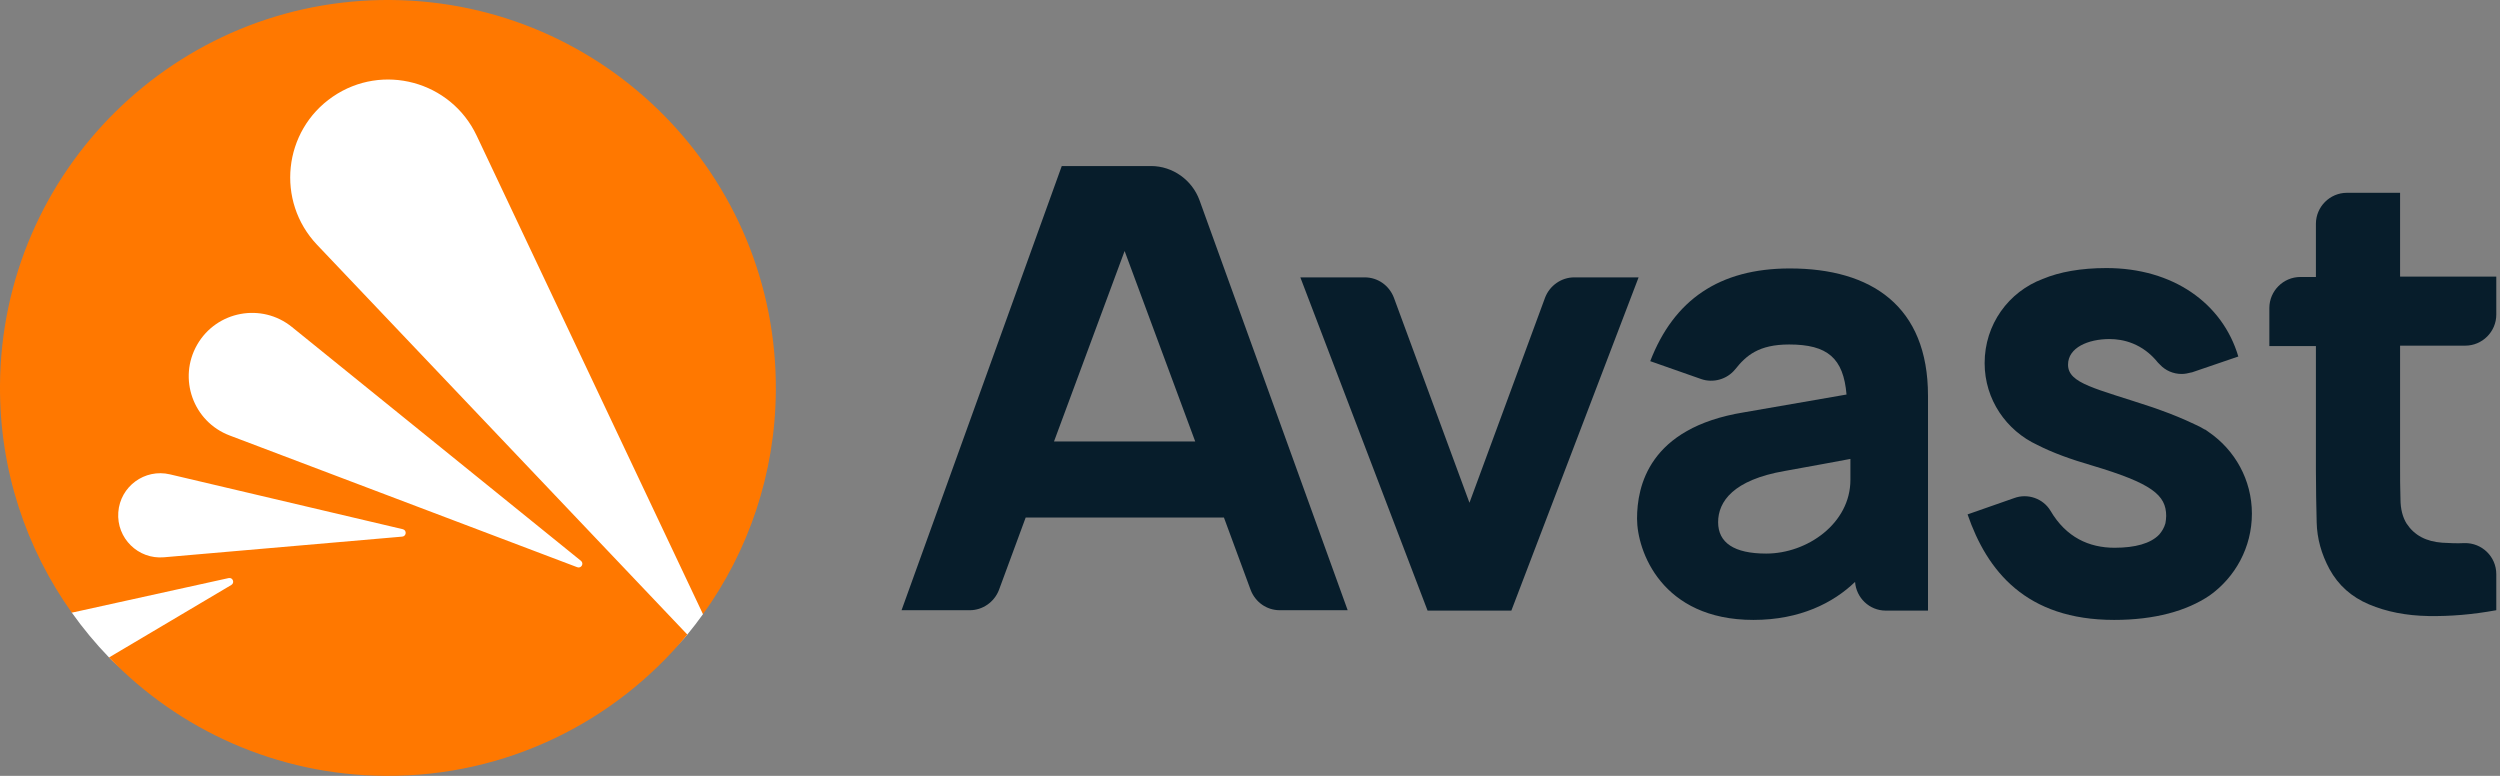 <svg width="116" height="36" viewBox="0 0 116 36" fill="none" xmlns="http://www.w3.org/2000/svg">
<rect x="0" y="0" width="116" height="36" fill="#808080" stroke="none"/>
<path d="M114.388 16.038C115.18 16.038 115.828 15.39 115.828 14.598V12.834H111.364V8.946H108.898C108.106 8.946 107.458 9.594 107.458 10.386V12.852H106.738C105.946 12.852 105.298 13.5 105.298 14.292V16.056H107.458V21.762C107.458 22.68 107.476 23.526 107.494 24.246C107.512 24.984 107.71 25.704 108.088 26.406C108.502 27.162 109.114 27.702 109.924 28.044C110.734 28.386 111.652 28.566 112.678 28.584C113.704 28.602 114.748 28.512 115.828 28.314V26.64C115.828 25.83 115.162 25.182 114.352 25.2C113.992 25.218 113.65 25.2 113.326 25.182C112.57 25.128 112.03 24.84 111.67 24.3C111.49 24.012 111.382 23.634 111.382 23.148C111.364 22.662 111.364 22.122 111.364 21.528V16.038H114.388Z" fill="#071D2B"/>
<path d="M53.406 7.704H49.266L41.832 28.314H45C45.594 28.314 46.134 27.936 46.35 27.378L47.592 24.012H56.79L58.032 27.378C58.248 27.936 58.77 28.314 59.382 28.314H62.532L55.656 9.288C55.314 8.352 54.414 7.704 53.406 7.704ZM48.906 20.484L52.182 11.646L55.458 20.484H48.906Z" fill="#071D2B"/>
<path d="M83.051 12.456C79.775 12.456 77.669 13.914 76.571 16.758L78.929 17.586C79.487 17.784 80.135 17.604 80.513 17.136C81.017 16.506 81.593 15.984 83.015 15.984C84.797 15.984 85.535 16.614 85.679 18.306L80.909 19.134C76.499 19.854 75.959 22.572 75.959 24.066C75.959 25.56 77.093 28.764 81.359 28.764C83.519 28.764 85.067 27.972 86.075 27C86.129 27.738 86.741 28.332 87.497 28.332H89.459V18.36C89.459 14.202 86.831 12.456 83.051 12.456ZM81.953 25.686C80.459 25.686 79.721 25.182 79.721 24.228C79.721 23.274 80.423 22.266 82.817 21.852C84.131 21.618 85.175 21.42 85.859 21.294V22.266C85.859 24.282 83.861 25.686 81.953 25.686Z" fill="#071D2B"/>
<path d="M73.043 12.87C72.449 12.87 71.909 13.248 71.693 13.806L68.183 23.328L64.674 13.806C64.457 13.248 63.935 12.87 63.324 12.87H60.336L66.239 28.332H70.127L76.031 12.87H73.043Z" fill="#071D2B"/>
<path d="M104.488 23.832C104.488 22.266 103.697 20.88 102.491 20.052C102.455 20.016 102.401 19.998 102.365 19.962C102.347 19.944 102.311 19.926 102.293 19.926C102.149 19.836 102.005 19.764 101.843 19.692C101.285 19.422 100.673 19.188 100.673 19.188C100.421 19.098 100.151 18.99 99.881 18.9C97.235 18.018 95.957 17.802 95.957 16.92C95.957 16.128 96.893 15.732 97.883 15.732C98.513 15.732 99.413 15.93 100.133 16.83L100.151 16.848C100.169 16.866 100.187 16.884 100.205 16.902L100.223 16.92C100.475 17.19 100.835 17.352 101.231 17.352C101.393 17.352 101.537 17.316 101.681 17.28H101.699L103.858 16.542C103.121 14.058 100.817 12.438 97.739 12.438C96.551 12.438 95.561 12.618 94.787 12.942C93.203 13.536 92.087 15.048 92.087 16.848C92.087 18.54 93.095 19.98 94.535 20.646C95.237 21.006 96.083 21.312 97.073 21.6C99.845 22.428 100.511 22.968 100.511 23.94C100.511 24.066 100.493 24.174 100.475 24.282C100.421 24.48 100.313 24.66 100.187 24.804C99.791 25.218 99.071 25.416 98.117 25.416C96.929 25.416 95.867 24.93 95.147 23.706C94.805 23.13 94.085 22.878 93.455 23.112L91.295 23.868C92.195 26.478 93.995 28.764 98.099 28.764C99.971 28.764 101.465 28.35 102.527 27.63C103.715 26.784 104.488 25.398 104.488 23.832Z" fill="#071D2B"/>
<path d="M32.619 28.497C32.619 18.881 31.77 1.58 18.281 1.406C5.231 1.238 2.419 18.651 3.333 28.427C3.856 29.163 4.434 29.858 5.059 30.506C8.302 33.863 17.875 33.469 17.875 33.469C17.875 33.469 28.564 33.48 31.892 29.444C32.144 29.138 32.387 28.823 32.619 28.497Z" fill="white"/>
<path d="M15.441 4.486C17.747 2.906 20.921 3.764 22.116 6.292L32.619 28.499C34.721 25.577 35.972 22.001 35.999 18.129C36.07 8.185 28.067 0.071 18.125 0C8.183 -0.07 0.069 7.933 0 17.875C-0.027 21.808 1.212 25.451 3.332 28.427L3.754 28.335L10.608 26.823C10.801 26.78 10.903 27.041 10.734 27.142L5.059 30.506C8.302 33.863 12.838 35.965 17.875 36C23.514 36.039 28.564 33.48 31.892 29.444L14.714 11.361C12.79 9.334 13.134 6.067 15.441 4.486ZM18.665 24.899L7.606 25.858C6.409 25.962 5.402 24.971 5.489 23.77C5.575 22.571 6.715 21.734 7.885 22.01L18.69 24.555C18.883 24.602 18.861 24.881 18.665 24.899ZM13.546 15.173L26.956 26.022C27.109 26.146 26.971 26.389 26.785 26.319L10.655 20.206C8.963 19.565 8.248 17.564 9.148 15.994C10.05 14.426 12.14 14.035 13.546 15.173Z" fill="#FF7800"/>
</svg>